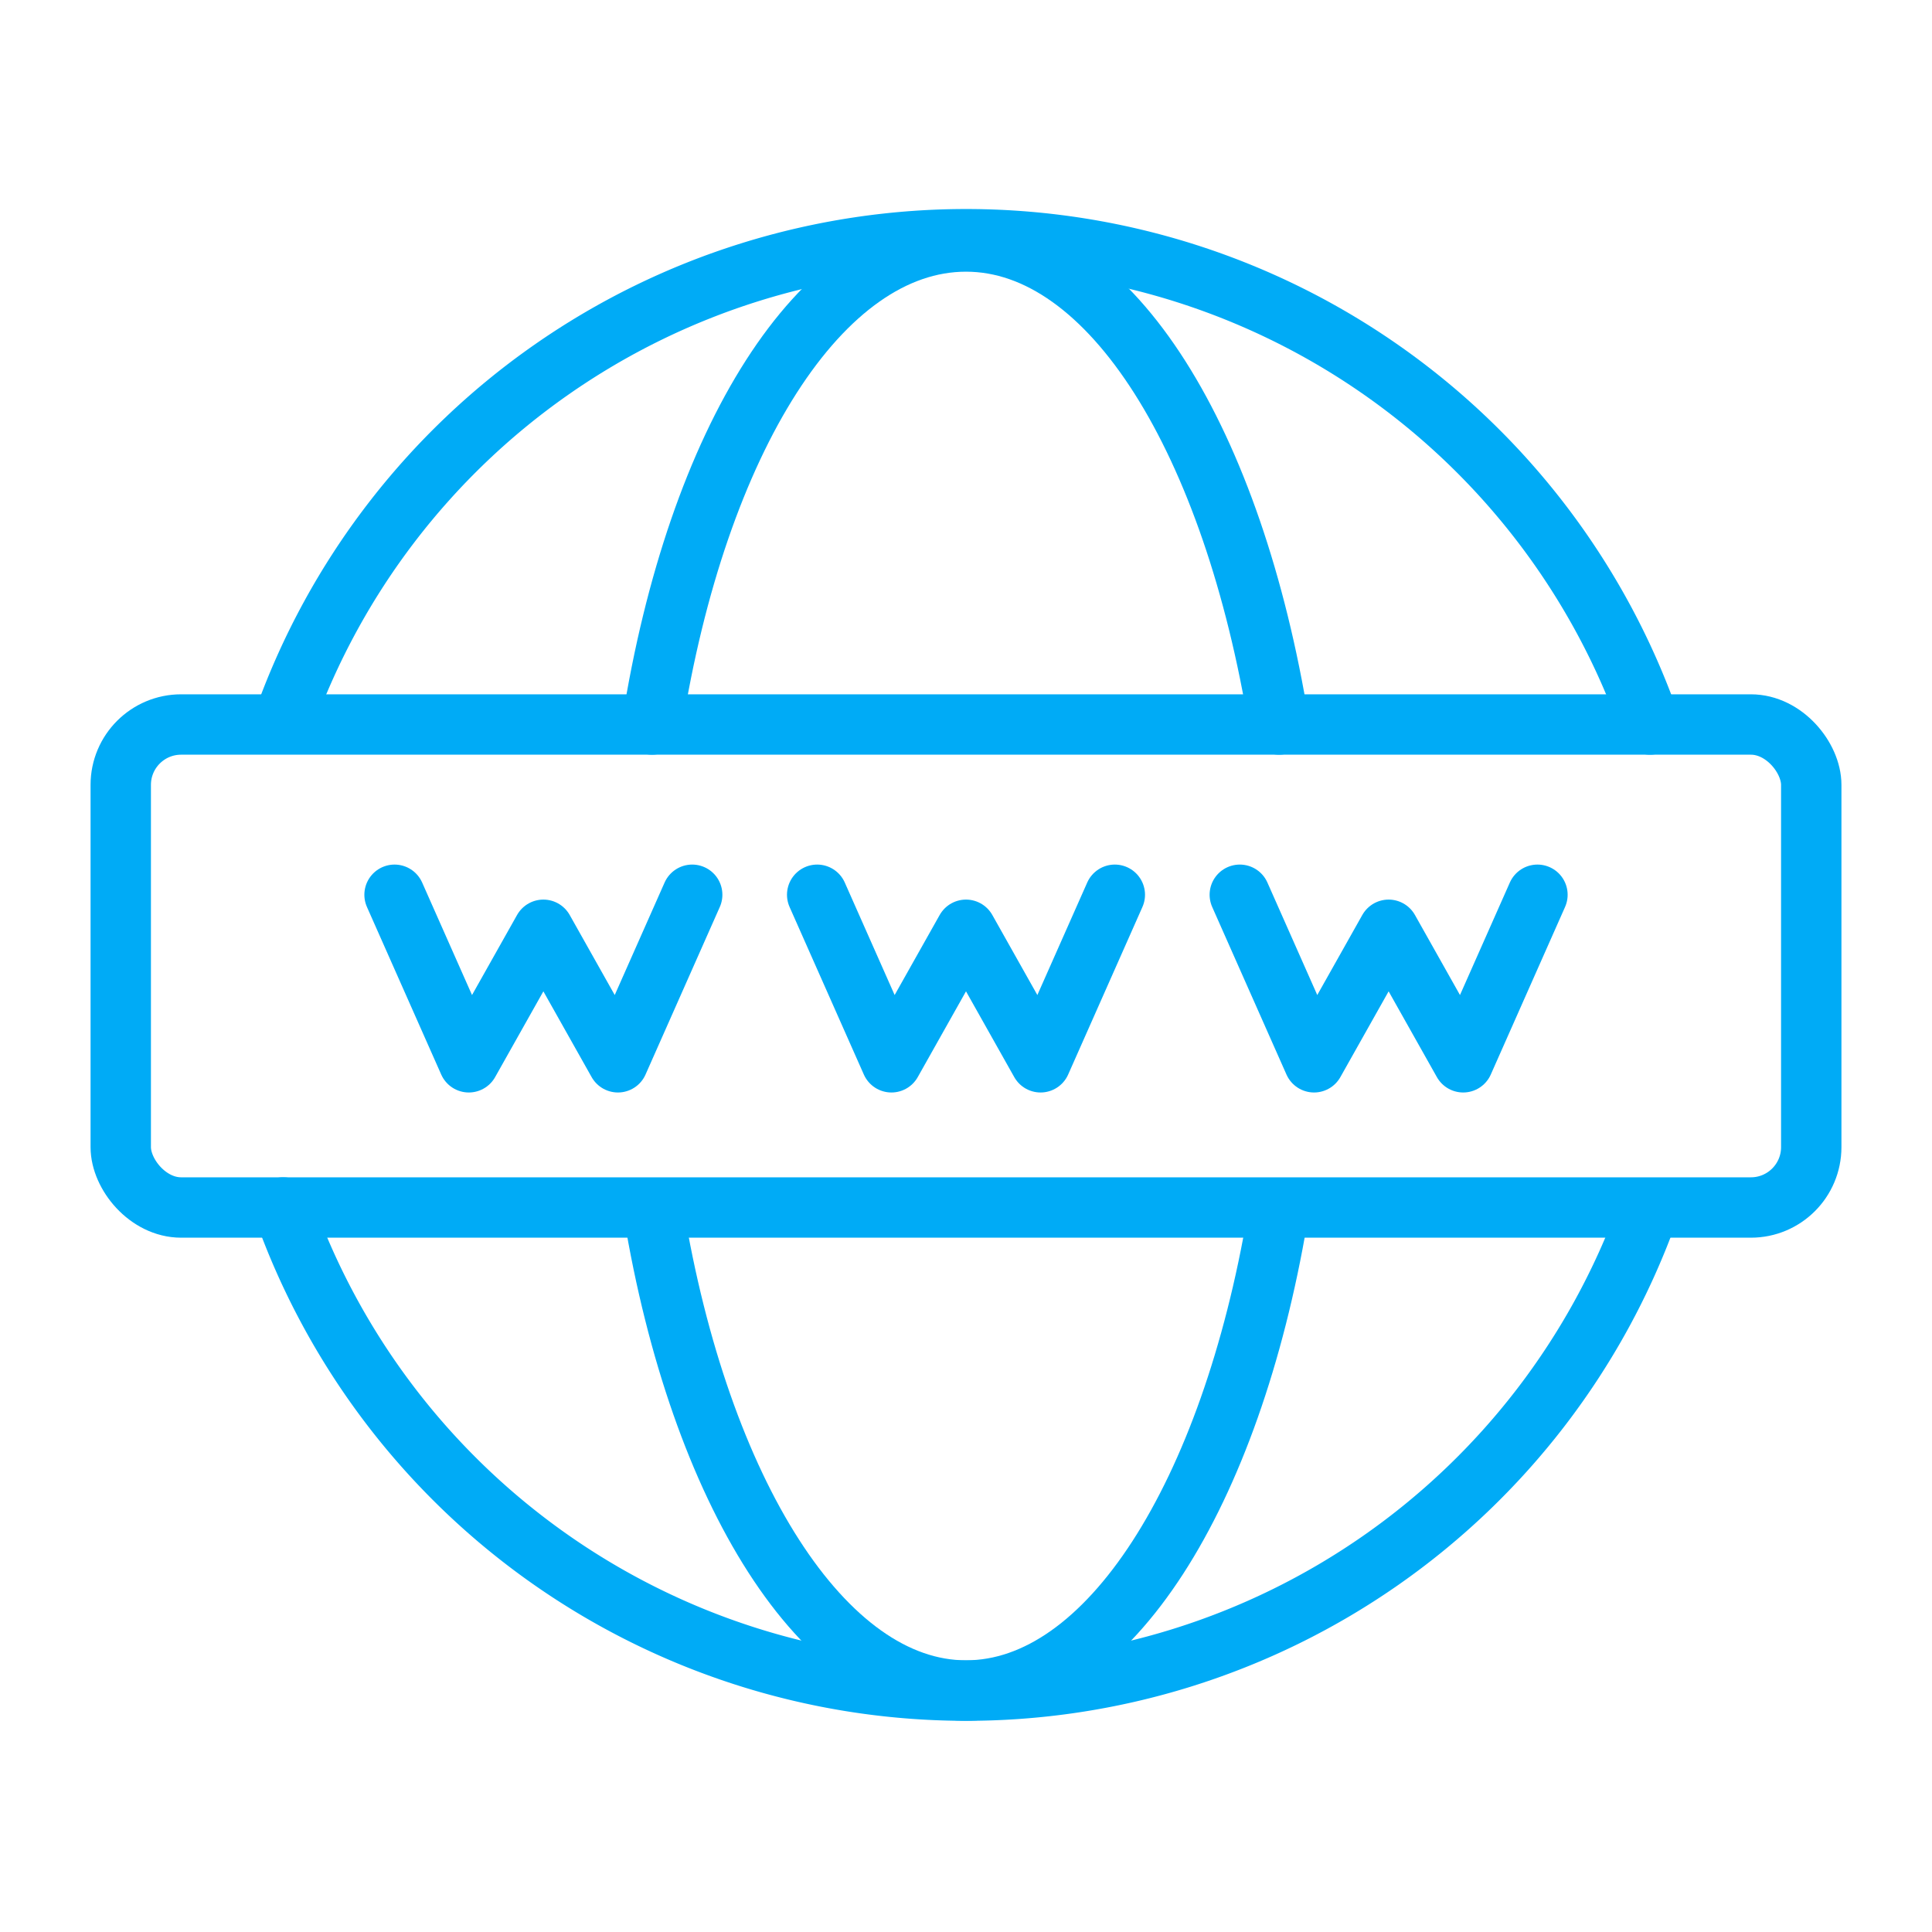 <?xml version="1.0" ?>
<svg data-name="Layer 1" id="Layer_1" viewBox="0 0 64 64" xmlns="http://www.w3.org/2000/svg">
    <defs>
        <style>.cls-1{fill:none;stroke:#00abf6;stroke-linecap:round;stroke-linejoin:round;stroke-width:2px;}</style>
    </defs>
    <title/>
    <path class="cls-1" d="M54.57,40.19A24,24,0,0,1,9.38,40"/>
    <path class="cls-1" d="M9.43,23.78A24,24,0,0,1,54.66,24"/>
    <path class="cls-1" d="M42.32,40.33C40.77,49.48,36.73,56,32,56s-8.82-6.61-10.35-15.86"/>
    <path class="cls-1" d="M21.6,24C23.09,14.6,27.18,8,32,8s8.85,6.66,10.37,16"/>
    <rect class="cls-1" height="16" rx="2" ry="2" width="56" x="4" y="24"/>
    <polyline class="cls-1" points="27.07 29.64 29.53 35.19 32 30.8 34.47 35.19 36.93 29.64"/>
    <polyline class="cls-1" points="13.07 29.64 15.53 35.19 18 30.8 20.47 35.19 22.93 29.64"/>
    <polyline class="cls-1" points="41.07 29.64 43.53 35.19 46 30.8 48.47 35.19 50.93 29.64"/>
</svg>
